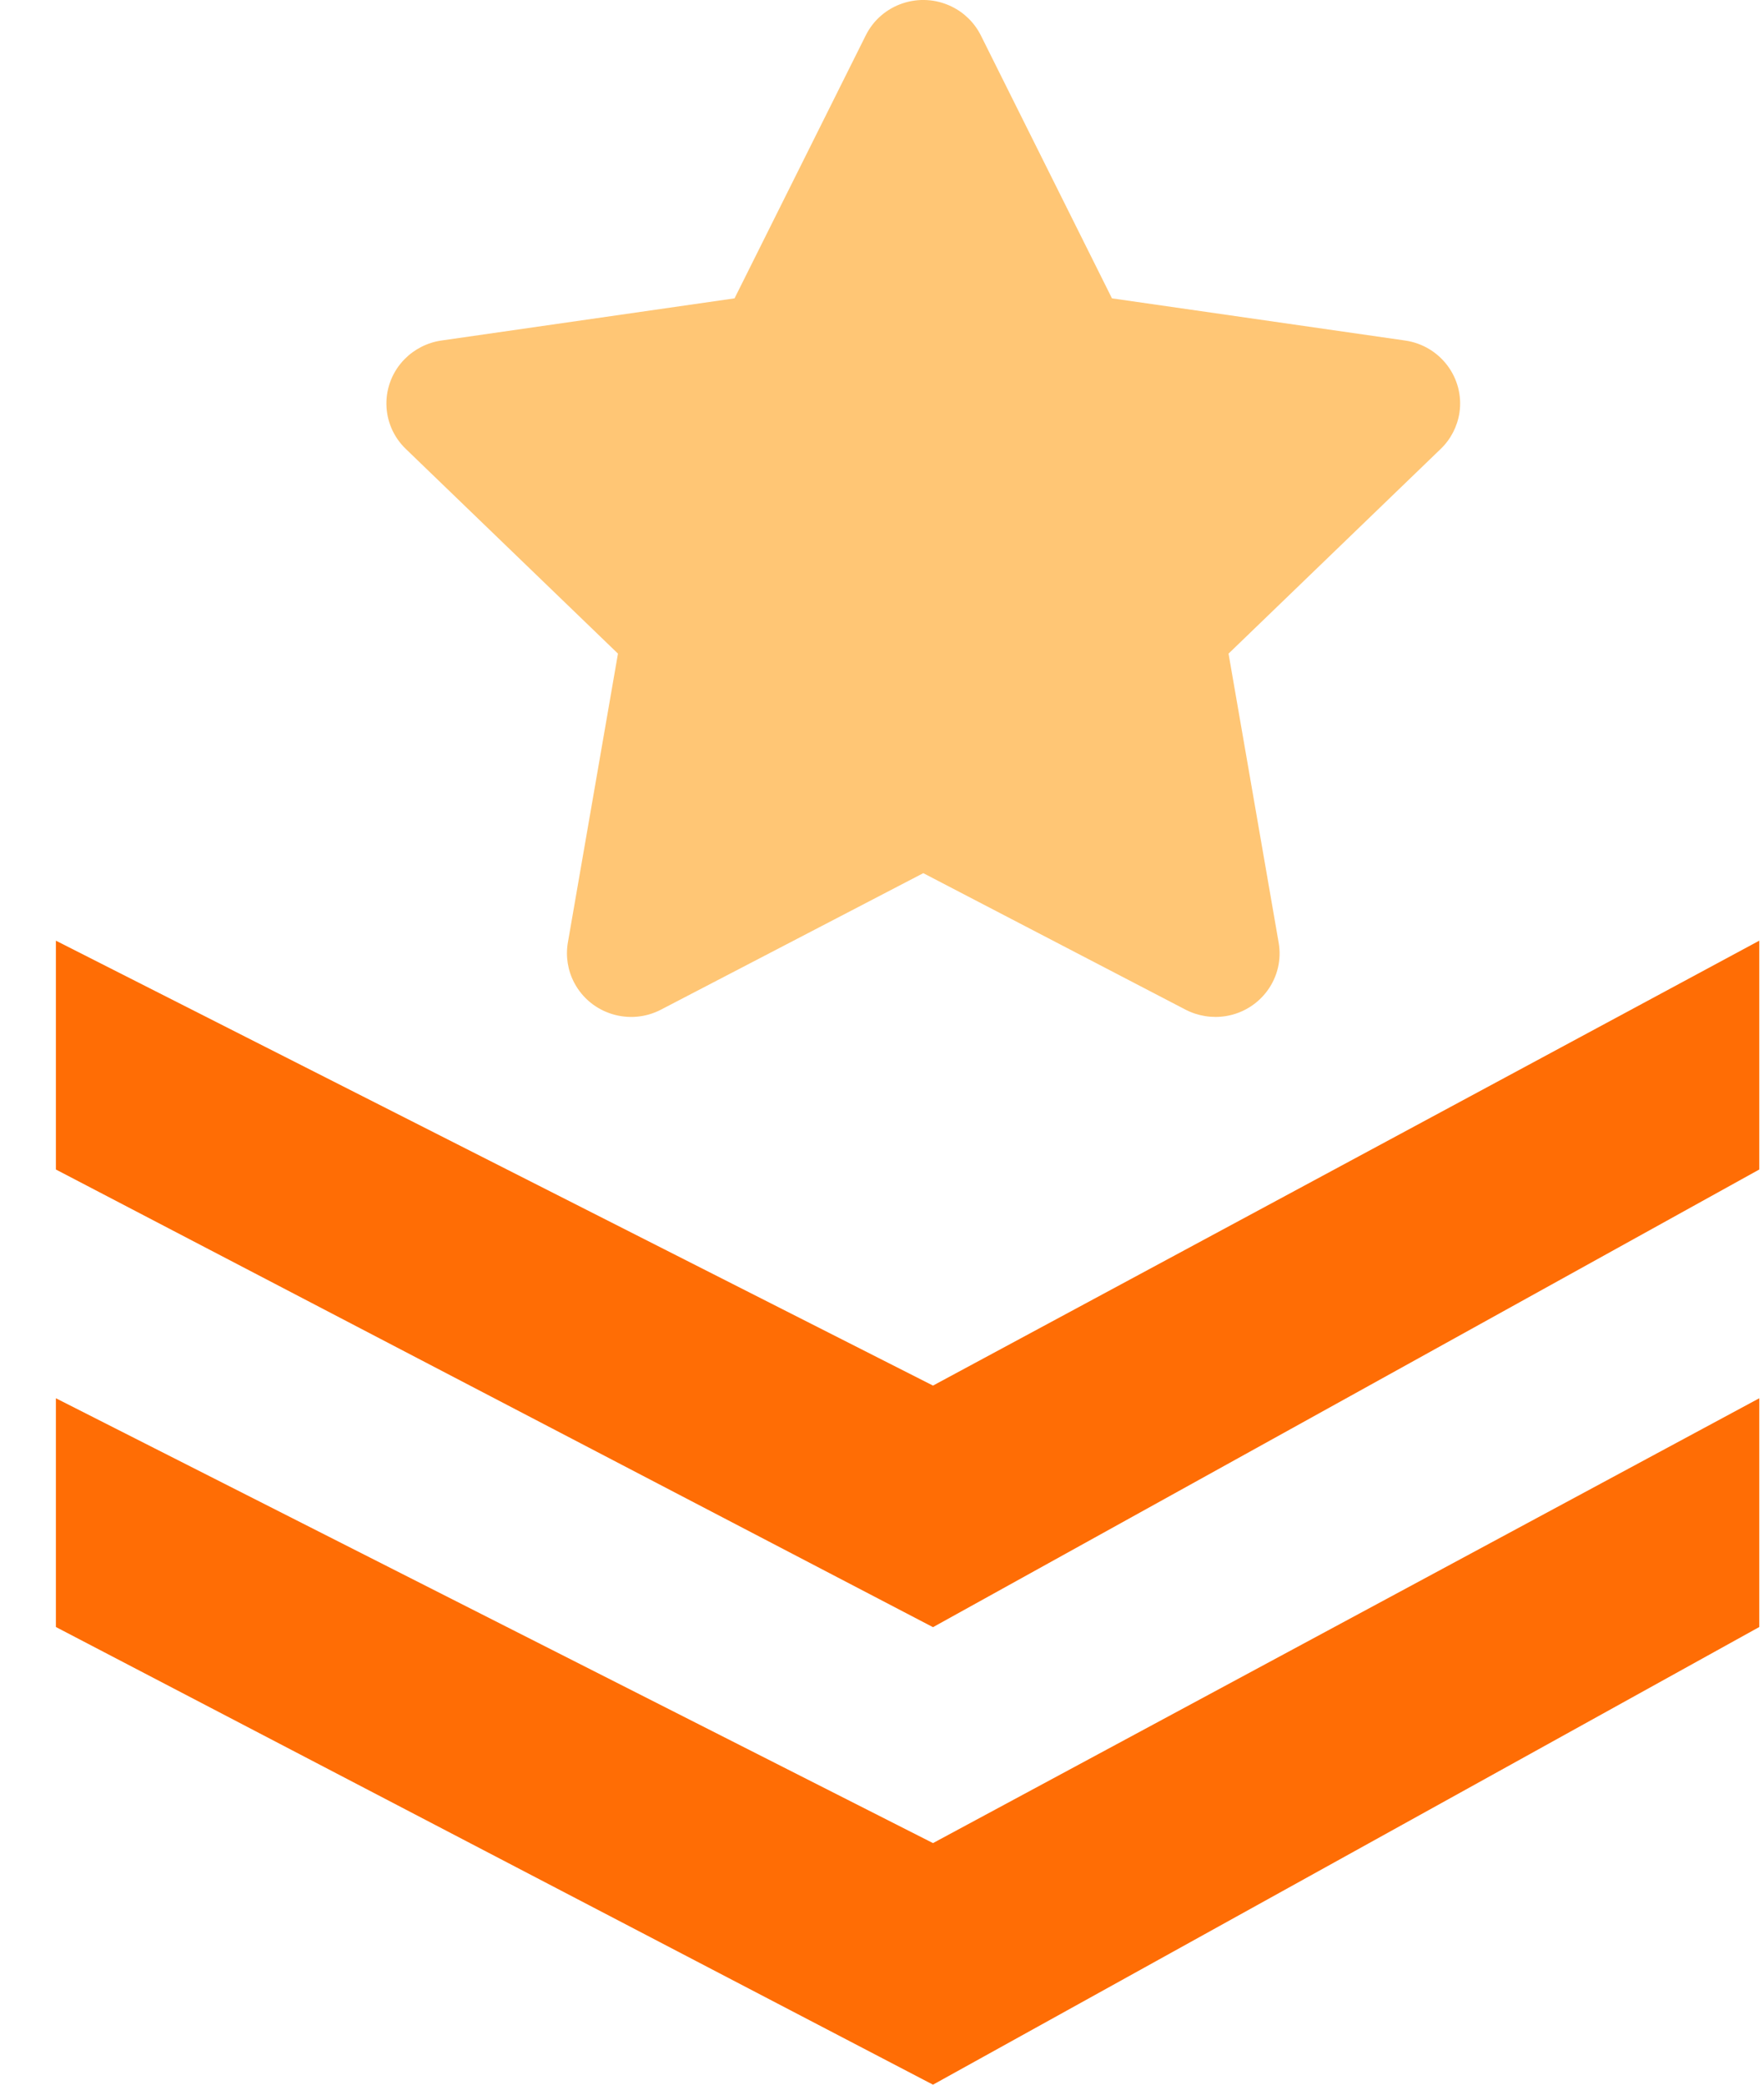 <svg width="22" height="26" viewBox="0 0 22 26" fill="none" xmlns="http://www.w3.org/2000/svg">
<path d="M11.636 26L0.697 20.292V17.439L11.636 22.987L21.941 17.439V20.292L11.636 26Z" fill="#FF6D05"/>
<path d="M11.636 20.294L0.697 14.586V11.732L11.636 17.281L21.941 11.732V14.586L11.636 20.294Z" fill="#FF6D05"/>
<path opacity="0.6" fill-rule="evenodd" clip-rule="evenodd" d="M11.515 10.89L8.244 12.592C7.853 12.796 7.369 12.647 7.163 12.259C7.081 12.105 7.053 11.928 7.082 11.757L7.707 8.152L5.061 5.599C4.744 5.294 4.738 4.792 5.047 4.478C5.17 4.354 5.331 4.272 5.505 4.247L9.161 3.721L10.797 0.442C10.992 0.049 11.472 -0.112 11.869 0.082C12.027 0.159 12.155 0.286 12.233 0.442L13.868 3.721L17.524 4.247C17.962 4.31 18.265 4.713 18.202 5.146C18.176 5.318 18.094 5.478 17.968 5.599L15.322 8.152L15.947 11.757C16.022 12.188 15.729 12.598 15.293 12.672C15.12 12.701 14.941 12.673 14.785 12.592L11.515 10.89Z" fill="#FFA019"/>
</svg>
